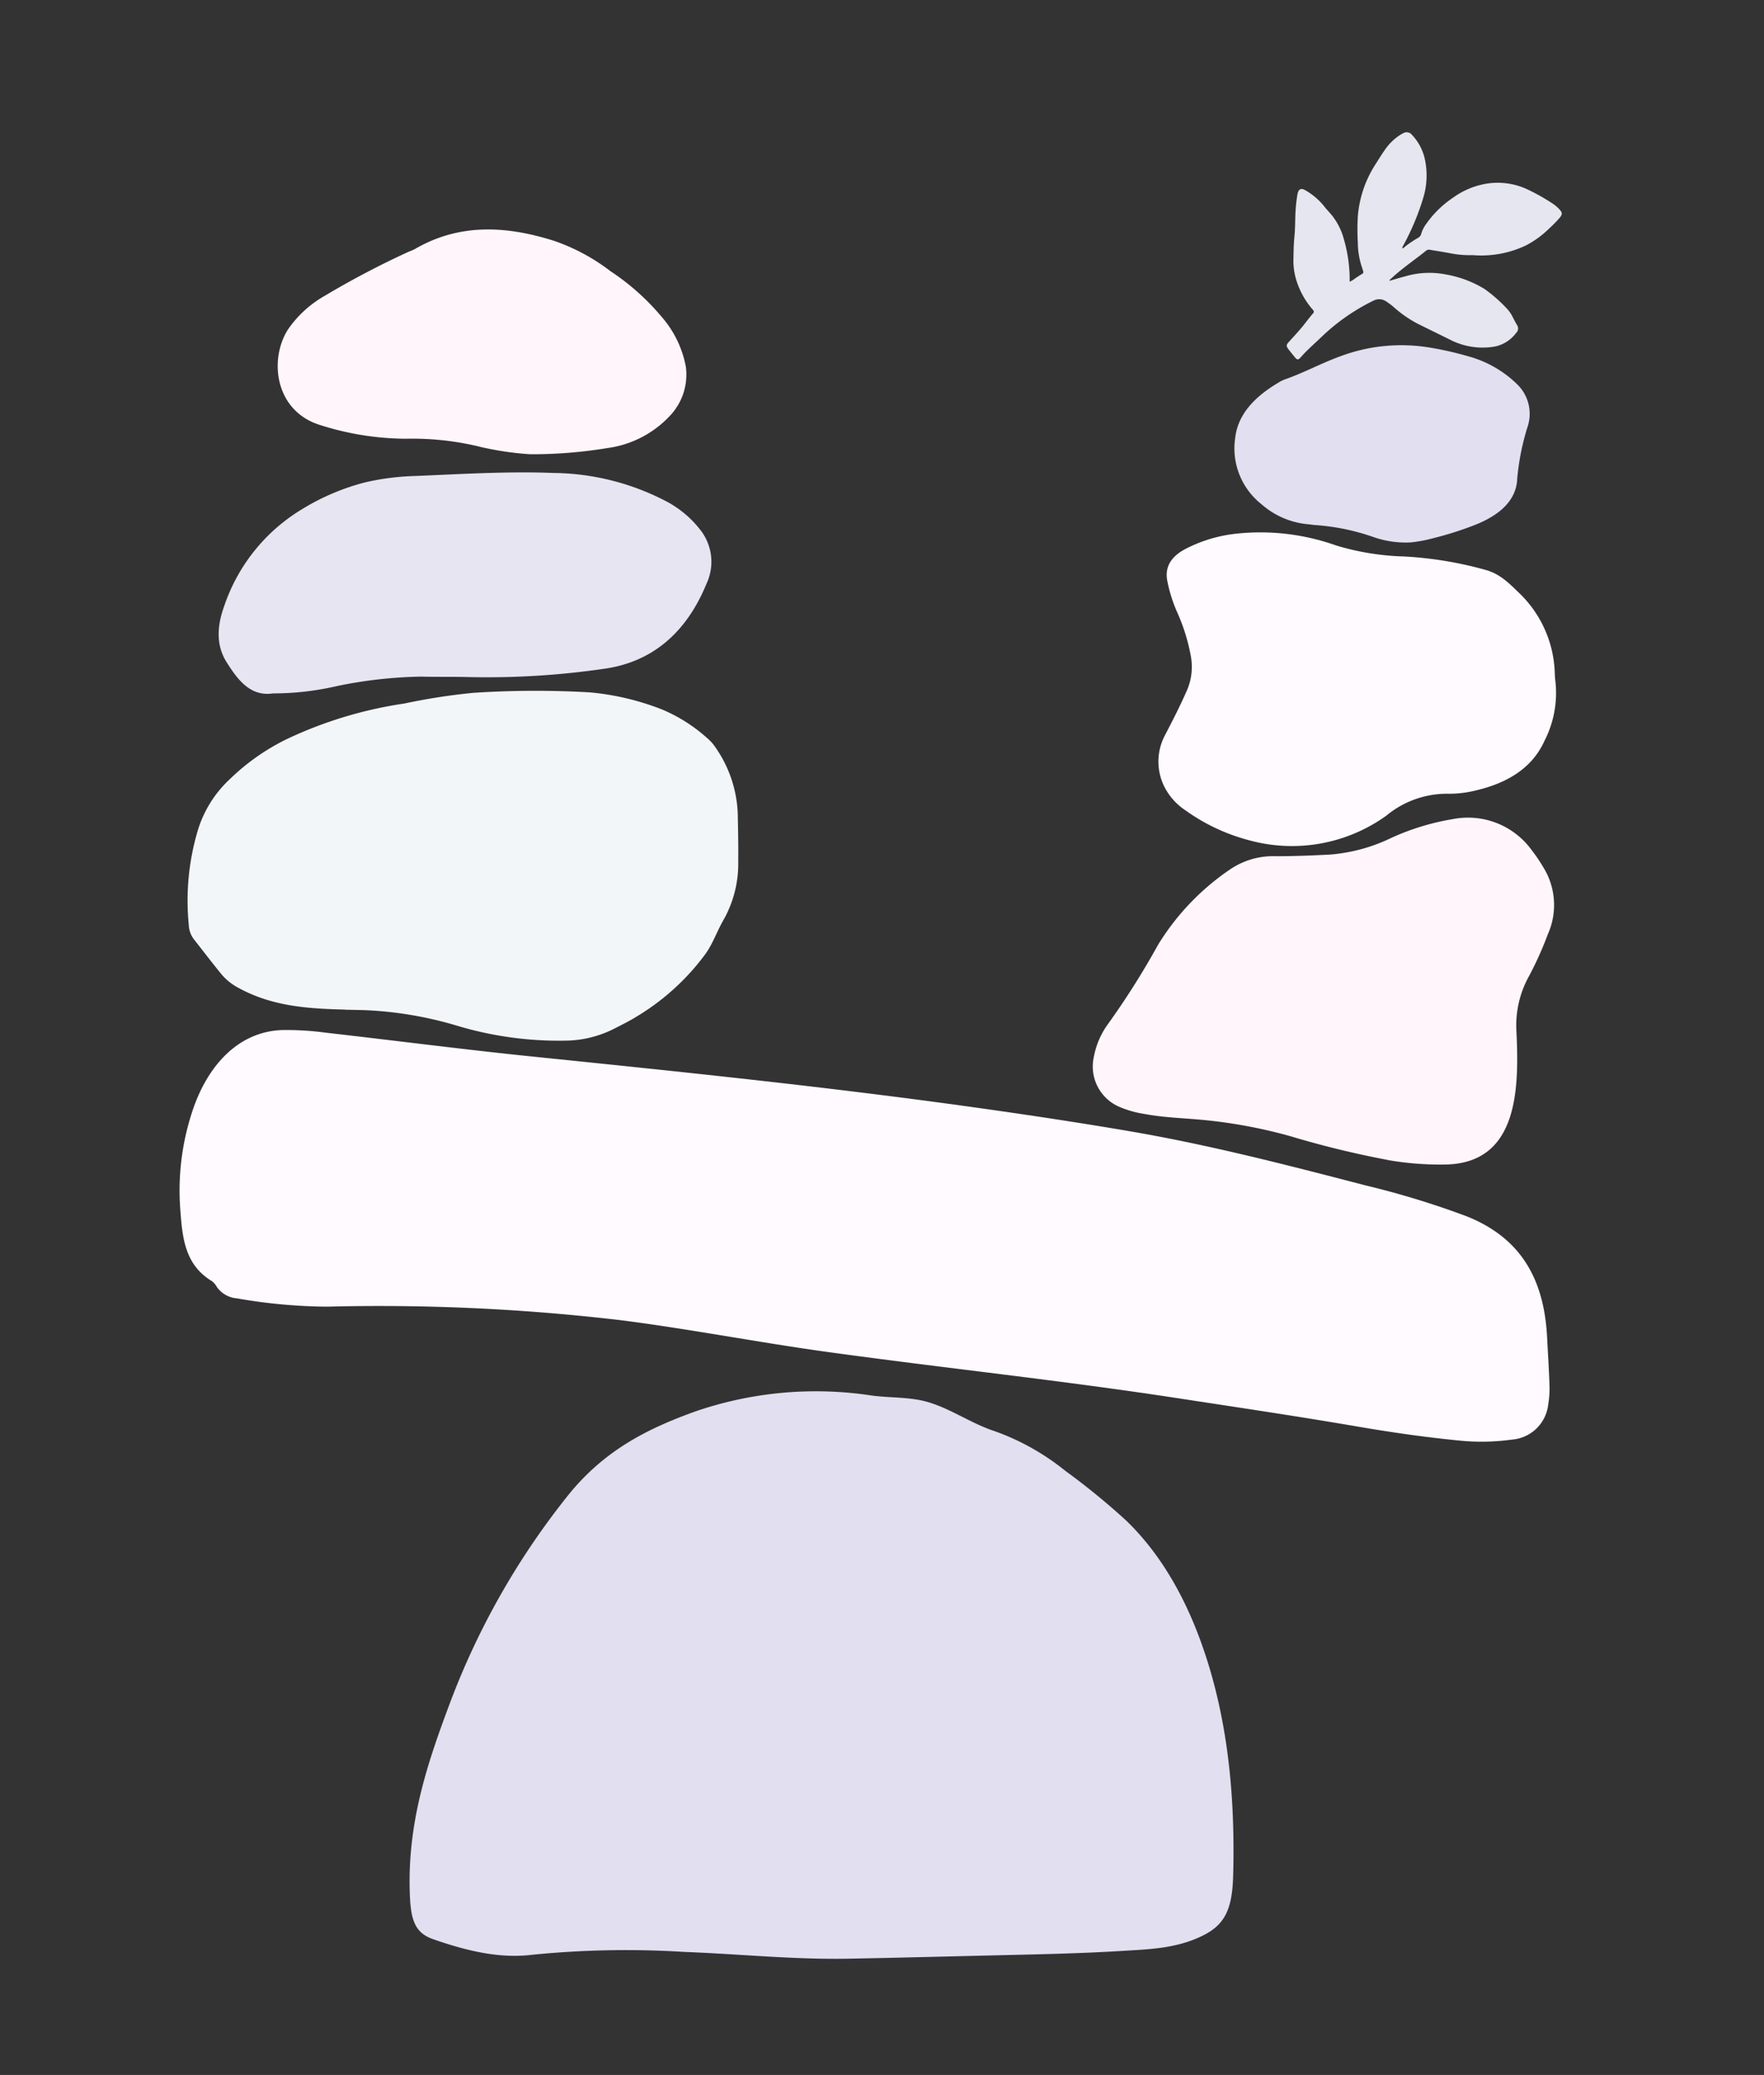 <svg xmlns:inkscape="http://www.inkscape.org/namespaces/inkscape" xmlns:sodipodi="http://sodipodi.sourceforge.net/DTD/sodipodi-0.dtd" xmlns="http://www.w3.org/2000/svg" xmlns:svg="http://www.w3.org/2000/svg" id="Grupo_25" data-name="Grupo 25" width="224.375" height="263.858" viewBox="0 0 224.375 263.858" sodipodi:docname="hegalari-assets-akroyoga.svg" inkscape:version="1.1.2 (0a00cf5339, 2022-02-04)"><rect x="0" y="0" width="224.375" height="263.858" fill="#333333" stroke="none"/><defs id="defs4"><clipPath id="clip-path"><rect id="Rect&#xE1;ngulo_68" data-name="Rect&#xE1;ngulo 68" width="175.812" height="232.27" fill="none" x="0" y="0"></rect></clipPath></defs><g id="Grupo_24" data-name="Grupo 24" clip-path="url(#clip-path)" transform="translate(22.837,16.819)"><path id="Trazado_1886" data-name="Trazado 1886" d="m 70.343,480.827 c 11.1,1.224 22.215,2.561 33.265,4.144 5.8,0.83 11.585,1.712 17.357,2.7 10.051,1.722 19.92,4.277 29.784,6.841 a 110.053,110.053 0 0 1 12.916,3.937 c 7.127,2.817 9.913,8.233 10.284,15.407 0.1,2 0.235,4 0.3,6 a 11.827,11.827 0 0 1 -0.152,2.493 5.037,5.037 0 0 1 -4.655,4.518 27.873,27.873 0 0 1 -6.752,0.111 c -4.325,-0.425 -8.62,-1.046 -12.909,-1.782 -7.657,-1.314 -15.344,-2.452 -23.024,-3.627 -14.7,-2.25 -29.495,-3.8 -44.227,-5.833 C 73.754,514.528 65.062,512.83 56.28,511.7 A 262.431,262.431 0 0 0 18.764,509.959 68.85,68.85 0 0 1 7.295,508.903 3.449,3.449 0 0 1 4.761,507.478 2.419,2.419 0 0 0 4.122,506.715 C 0.61,504.6 0.359,501.084 0.09,497.542 a 32.06,32.06 0 0 1 1.44,-12.127 c 1.781,-5.667 5.631,-10.431 11.557,-10.634 a 37.6,37.6 0 0 1 5.5,0.337 c 8.8,1 17.581,2.143 26.387,3.044 8.426,0.862 16.895,1.731 25.371,2.666" transform="translate(0,-360.618)" fill="#fffaff" fill-rule="evenodd"></path><path id="Trazado_1887" data-name="Trazado 1887" d="m 24.3,335.908 c -4.668,-0.116 -9.2,-0.4 -13.453,-2.708 a 7.308,7.308 0 0 1 -2.226,-1.738 c -1.228,-1.5 -2.405,-3.042 -3.6,-4.567 a 3.177,3.177 0 0 1 -0.593,-1.724 31.218,31.218 0 0 1 1.232,-12.333 14.77,14.77 0 0 1 4.024,-6.271 28.014,28.014 0 0 1 7.163,-5.034 52.885,52.885 0 0 1 15,-4.546 78.247,78.247 0 0 1 8.82,-1.363 120.938,120.938 0 0 1 14.746,-0.057 33.292,33.292 0 0 1 9.213,2.179 20.345,20.345 0 0 1 5.723,3.627 5.5,5.5 0 0 1 1.04,1.154 15.716,15.716 0 0 1 2.863,8.473 c 0.04,2.032 0.085,4.065 0.061,6.1 a 14.555,14.555 0 0 1 -1.84,7.348 c -0.837,1.428 -1.357,3.022 -2.325,4.379 a 30.051,30.051 0 0 1 -8.757,7.966 c -0.961,0.6 -1.987,1.1 -3,1.616 a 13.975,13.975 0 0 1 -5.869,1.444 45.031,45.031 0 0 1 -13.989,-1.9 47.765,47.765 0 0 0 -11.918,-1.982 c -0.775,-0.018 -1.547,-0.033 -2.316,-0.052" transform="translate(-3.249,-224.343)" fill="#f2f6f9" fill-rule="evenodd"></path><path id="Trazado_1888" data-name="Trazado 1888" d="m 180.841,666.4 c 2.183,0.254 4.514,0.156 6.62,0.743 2.993,0.834 5.584,2.724 8.537,3.705 a 30.625,30.625 0 0 1 9.083,5.07 90.05,90.05 0 0 1 7.821,6.394 c 4.635,4.507 8.112,10.688 10.461,18.435 2.545,8.391 3.335,17.343 3.083,26.692 -0.118,4.389 -1.145,6.284 -3.972,7.649 -3.294,1.593 -6.653,1.677 -9.994,1.884 -5.628,0.35 -11.255,0.453 -16.882,0.585 -6.027,0.142 -12.06,0.3 -18.087,0.413 -6.966,0.13 -13.9,-0.6 -20.849,-0.86 a 119.835,119.835 0 0 0 -19.28,0.352 c -4.355,0.543 -8.545,-0.536 -12.675,-1.963 -2.5,-0.863 -2.921,-2.677 -3.006,-6.371 -0.2,-8.9 2.39,-16.386 5.18,-23.823 a 96.61,96.61 0 0 1 14.732,-25.962 c 4.785,-6.1 10.533,-8.836 16.381,-10.949 a 47.153,47.153 0 0 1 22.067,-2.1 c 0.258,0.043 0.519,0.078 0.781,0.109" transform="translate(-92.43,-505.714)" fill="#e1dff0" fill-rule="evenodd"></path><path id="Trazado_1889" data-name="Trazado 1889" d="m 27.592,207.995 c -2.851,0.418 -4.452,-1.674 -5.9,-3.979 -1.407,-2.235 -1.175,-4.71 -0.3,-7.126 a 22.927,22.927 0 0 1 9.943,-12.346 29.227,29.227 0 0 1 7.95,-3.378 31.887,31.887 0 0 1 6.4,-0.82 c 5.868,-0.237 11.739,-0.616 17.608,-0.384 a 31.625,31.625 0 0 1 13.964,3.421 13.381,13.381 0 0 1 4.826,3.988 6.557,6.557 0 0 1 0.672,6.638 c -2.613,6.391 -7,9.921 -12.759,10.812 A 103.17,103.17 0 0 1 52.1,205.907 c -1.887,-0.038 -3.777,0 -5.664,-0.047 a 56.855,56.855 0 0 0 -10.823,1.228 35.777,35.777 0 0 1 -8.017,0.906" transform="translate(-15.711,-136.637)" fill="#e7e5f2" fill-rule="evenodd"></path><path id="Trazado_1890" data-name="Trazado 1890" d="M 84.073,80 A 39.2,39.2 0 0 1 77.862,79.1 36.261,36.261 0 0 0 68.241,78.026 36.351,36.351 0 0 1 57.35,76.291 c -5.727,-1.748 -6.561,-8.218 -4.154,-12.1 a 14.151,14.151 0 0 1 4.732,-4.348 111.006,111.006 0 0 1 10.4,-5.478 c 0.357,-0.176 0.748,-0.286 1.09,-0.484 5.715,-3.308 11.684,-2.908 17.66,-1.022 a 25.26,25.26 0 0 1 7.178,3.86 30.14,30.14 0 0 1 6.474,5.764 13.432,13.432 0 0 1 3.108,6.349 7.611,7.611 0 0 1 -2.138,6.4 13.258,13.258 0 0 1 -7.751,3.968 59.215,59.215 0 0 1 -9.876,0.8" transform="translate(-39.443,-39.054)" fill="#fff5fa" fill-rule="evenodd"></path><path id="Trazado_1891" data-name="Trazado 1891" d="m 568.337,230.256 c -0.04,-0.245 -0.038,-0.493 -0.055,-0.74 A 14.706,14.706 0 0 0 563.8,219.3 c -1.238,-1.183 -2.4,-2.452 -4.317,-2.984 a 47.985,47.985 0 0 0 -10.36,-1.709 32.963,32.963 0 0 1 -8.653,-1.4 28.742,28.742 0 0 0 -13.185,-1.443 18.212,18.212 0 0 0 -6.052,1.925 c -1.85,0.985 -2.611,2.381 -2.214,4.149 a 18.713,18.713 0 0 0 1.191,3.77 24.148,24.148 0 0 1 1.79,5.743 7.548,7.548 0 0 1 -0.626,4.547 c -0.823,1.86 -1.759,3.678 -2.707,5.5 a 7.139,7.139 0 0 0 -0.04,6.5 7.843,7.843 0 0 0 2.676,2.991 24.566,24.566 0 0 0 8.206,3.834 20.561,20.561 0 0 0 17.337,-3.152 12.116,12.116 0 0 1 8,-2.791 14.063,14.063 0 0 0 3.517,-0.452 c 4.1,-0.986 7.094,-2.941 8.6,-6.261 a 13.346,13.346 0 0 0 1.371,-7.8" transform="translate(-393.354,-160.662)" fill="#fffaff" fill-rule="evenodd"></path><path id="Trazado_1892" data-name="Trazado 1892" d="m 520.743,406.071 a 120.538,120.538 0 0 1 -12.318,-3 63.437,63.437 0 0 0 -11.328,-2.105 c -2.448,-0.226 -4.914,-0.291 -7.341,-0.751 a 13.1,13.1 0 0 1 -3.1,-0.871 5.583,5.583 0 0 1 -3.3,-6.418 10.276,10.276 0 0 1 1.9,-4.289 102.019,102.019 0 0 0 6.267,-9.939 31.429,31.429 0 0 1 9.081,-9.526 9.729,9.729 0 0 1 5.869,-1.728 c 2.345,0 4.683,-0.087 7.026,-0.217 a 21.826,21.826 0 0 0 7.73,-2.134 31.089,31.089 0 0 1 7.8,-2.37 10,10 0 0 1 10.049,4 19.726,19.726 0 0 1 1.423,2.1 9.088,9.088 0 0 1 0.607,8.514 44.669,44.669 0 0 1 -2.352,5.255 12.893,12.893 0 0 0 -1.658,7.077 c 0.357,7.385 0.265,16.958 -9.249,16.985 a 38.981,38.981 0 0 1 -7.116,-0.574" transform="translate(-367.052,-275.384)" fill="#fff5fa" fill-rule="evenodd"></path><path id="Trazado_1893" data-name="Trazado 1893" d="m 593.991,117.5 a 14.251,14.251 0 0 0 -6.183,-3.482 41.5,41.5 0 0 0 -4.87,-1.1 22.066,22.066 0 0 0 -11.192,1.055 c -2.5,0.89 -4.72,2.131 -7.235,3.006 a 4.7,4.7 0 0 0 -0.849,0.435 c -3.083,1.832 -5.082,4.062 -5.435,6.915 a 9.045,9.045 0 0 0 3.328,8.509 10.347,10.347 0 0 0 6.045,2.562 c 0.227,0.021 0.448,0.067 0.675,0.083 a 28.445,28.445 0 0 1 7.4,1.49 12.4,12.4 0 0 0 4.852,0.727 17.68,17.68 0 0 0 2.91,-0.545 41.85,41.85 0 0 0 5.7,-1.85 c 3.1,-1.332 4.876,-3.209 4.957,-5.762 a 31.059,31.059 0 0 1 1.353,-6.673 5.22,5.22 0 0 0 -1.459,-5.369" transform="translate(-423.941,-85.543)" fill="#e1dff0" fill-rule="evenodd"></path><path id="Trazado_1894" data-name="Trazado 1894" d="m 598.836,18.883 c 0.656,-0.188 1.309,-0.395 1.971,-0.562 a 10.84,10.84 0 0 1 5.162,-0.239 14.1,14.1 0 0 1 4.9,1.833 18.609,18.609 0 0 1 2.954,2.607 4.568,4.568 0 0 1 0.707,1.09 c 0.146,0.284 0.3,0.564 0.451,0.844 a 0.776,0.776 0 0 1 -0.068,1.058 4.511,4.511 0 0 1 -2.713,1.736 9.077,9.077 0 0 1 -5.778,-0.914 c -1.22,-0.6 -2.438,-1.2 -3.656,-1.8 a 14.535,14.535 0 0 1 -3.292,-2.185 8.381,8.381 0 0 0 -1.09,-0.836 1.563,1.563 0 0 0 -1.634,-0.094 25.785,25.785 0 0 0 -6.613,4.623 c -0.883,0.848 -1.811,1.641 -2.624,2.57 -0.32,0.367 -0.47,0.346 -0.772,-0.028 -0.24,-0.3 -0.482,-0.593 -0.718,-0.894 -0.39,-0.5 -0.4,-0.624 0.016,-1.077 0.684,-0.751 1.38,-1.491 2.007,-2.3 0.333,-0.429 0.661,-0.866 1.02,-1.27 0.186,-0.209 0.116,-0.317 -0.031,-0.493 a 10.3,10.3 0 0 1 -2.1,-3.8 8.231,8.231 0 0 1 -0.357,-2.405 c 0.022,-1.016 0.025,-2.029 0.128,-3.044 0.111,-1.092 0.082,-2.2 0.147,-3.3 a 20.132,20.132 0 0 1 0.224,-2.016 c 0.13,-0.807 0.475,-0.971 1.136,-0.544 a 8.429,8.429 0 0 1 2.2,1.874 c 0.3,0.395 0.647,0.756 0.971,1.133 a 8.194,8.194 0 0 1 1.589,3.059 18.723,18.723 0 0 1 0.745,4.4 c 0.018,0.353 0.014,0.708 0.021,1.1 a 3.667,3.667 0 0 0 0.779,-0.489 c 0.261,-0.159 0.51,-0.343 0.776,-0.493 a 0.28,0.28 0 0 0 0.143,-0.406 c -0.043,-0.109 -0.064,-0.228 -0.1,-0.338 a 9.95,9.95 0 0 1 -0.565,-3.241 29.071,29.071 0 0 1 0,-3.356 14.345,14.345 0 0 1 2.159,-6.477 c 0.426,-0.672 0.848,-1.347 1.3,-2 a 6.883,6.883 0 0 1 1.869,-1.832 4.59,4.59 0 0 1 0.461,-0.262 0.845,0.845 0 0 1 1.09,0.207 6.5,6.5 0 0 1 1.641,3.067 9.806,9.806 0 0 1 -0.143,4.771 31.79,31.79 0 0 1 -2.573,6.2 0.915,0.915 0 0 0 -0.15,0.374 c 0.135,0.062 0.2,-0.068 0.277,-0.13 a 13.209,13.209 0 0 1 1.722,-1.172 0.8,0.8 0 0 0 0.412,-0.52 3.969,3.969 0 0 1 0.654,-1.285 13,13 0 0 1 3.381,-3.3 10.1,10.1 0 0 1 3.374,-1.6 8.938,8.938 0 0 1 6,0.49 25.947,25.947 0 0 1 3.391,1.907 4.948,4.948 0 0 1 0.778,0.679 c 0.389,0.417 0.4,0.646 0.021,1.084 a 15.022,15.022 0 0 1 -1.339,1.365 12.3,12.3 0 0 1 -2.978,2.157 13.241,13.241 0 0 1 -6.418,1.238 c -0.127,-0.007 -0.254,-0.025 -0.381,-0.023 a 12.341,12.341 0 0 1 -2.712,-0.221 c -0.862,-0.17 -1.732,-0.3 -2.6,-0.443 a 0.6,0.6 0 0 0 -0.541,0.09 c -1.336,1.085 -2.757,2.047 -4.053,3.188 -0.206,0.181 -0.406,0.371 -0.609,0.556 l 0.03,0.086" transform="translate(-444.899)" fill="#e5e6ef" fill-rule="evenodd"></path></g></svg>